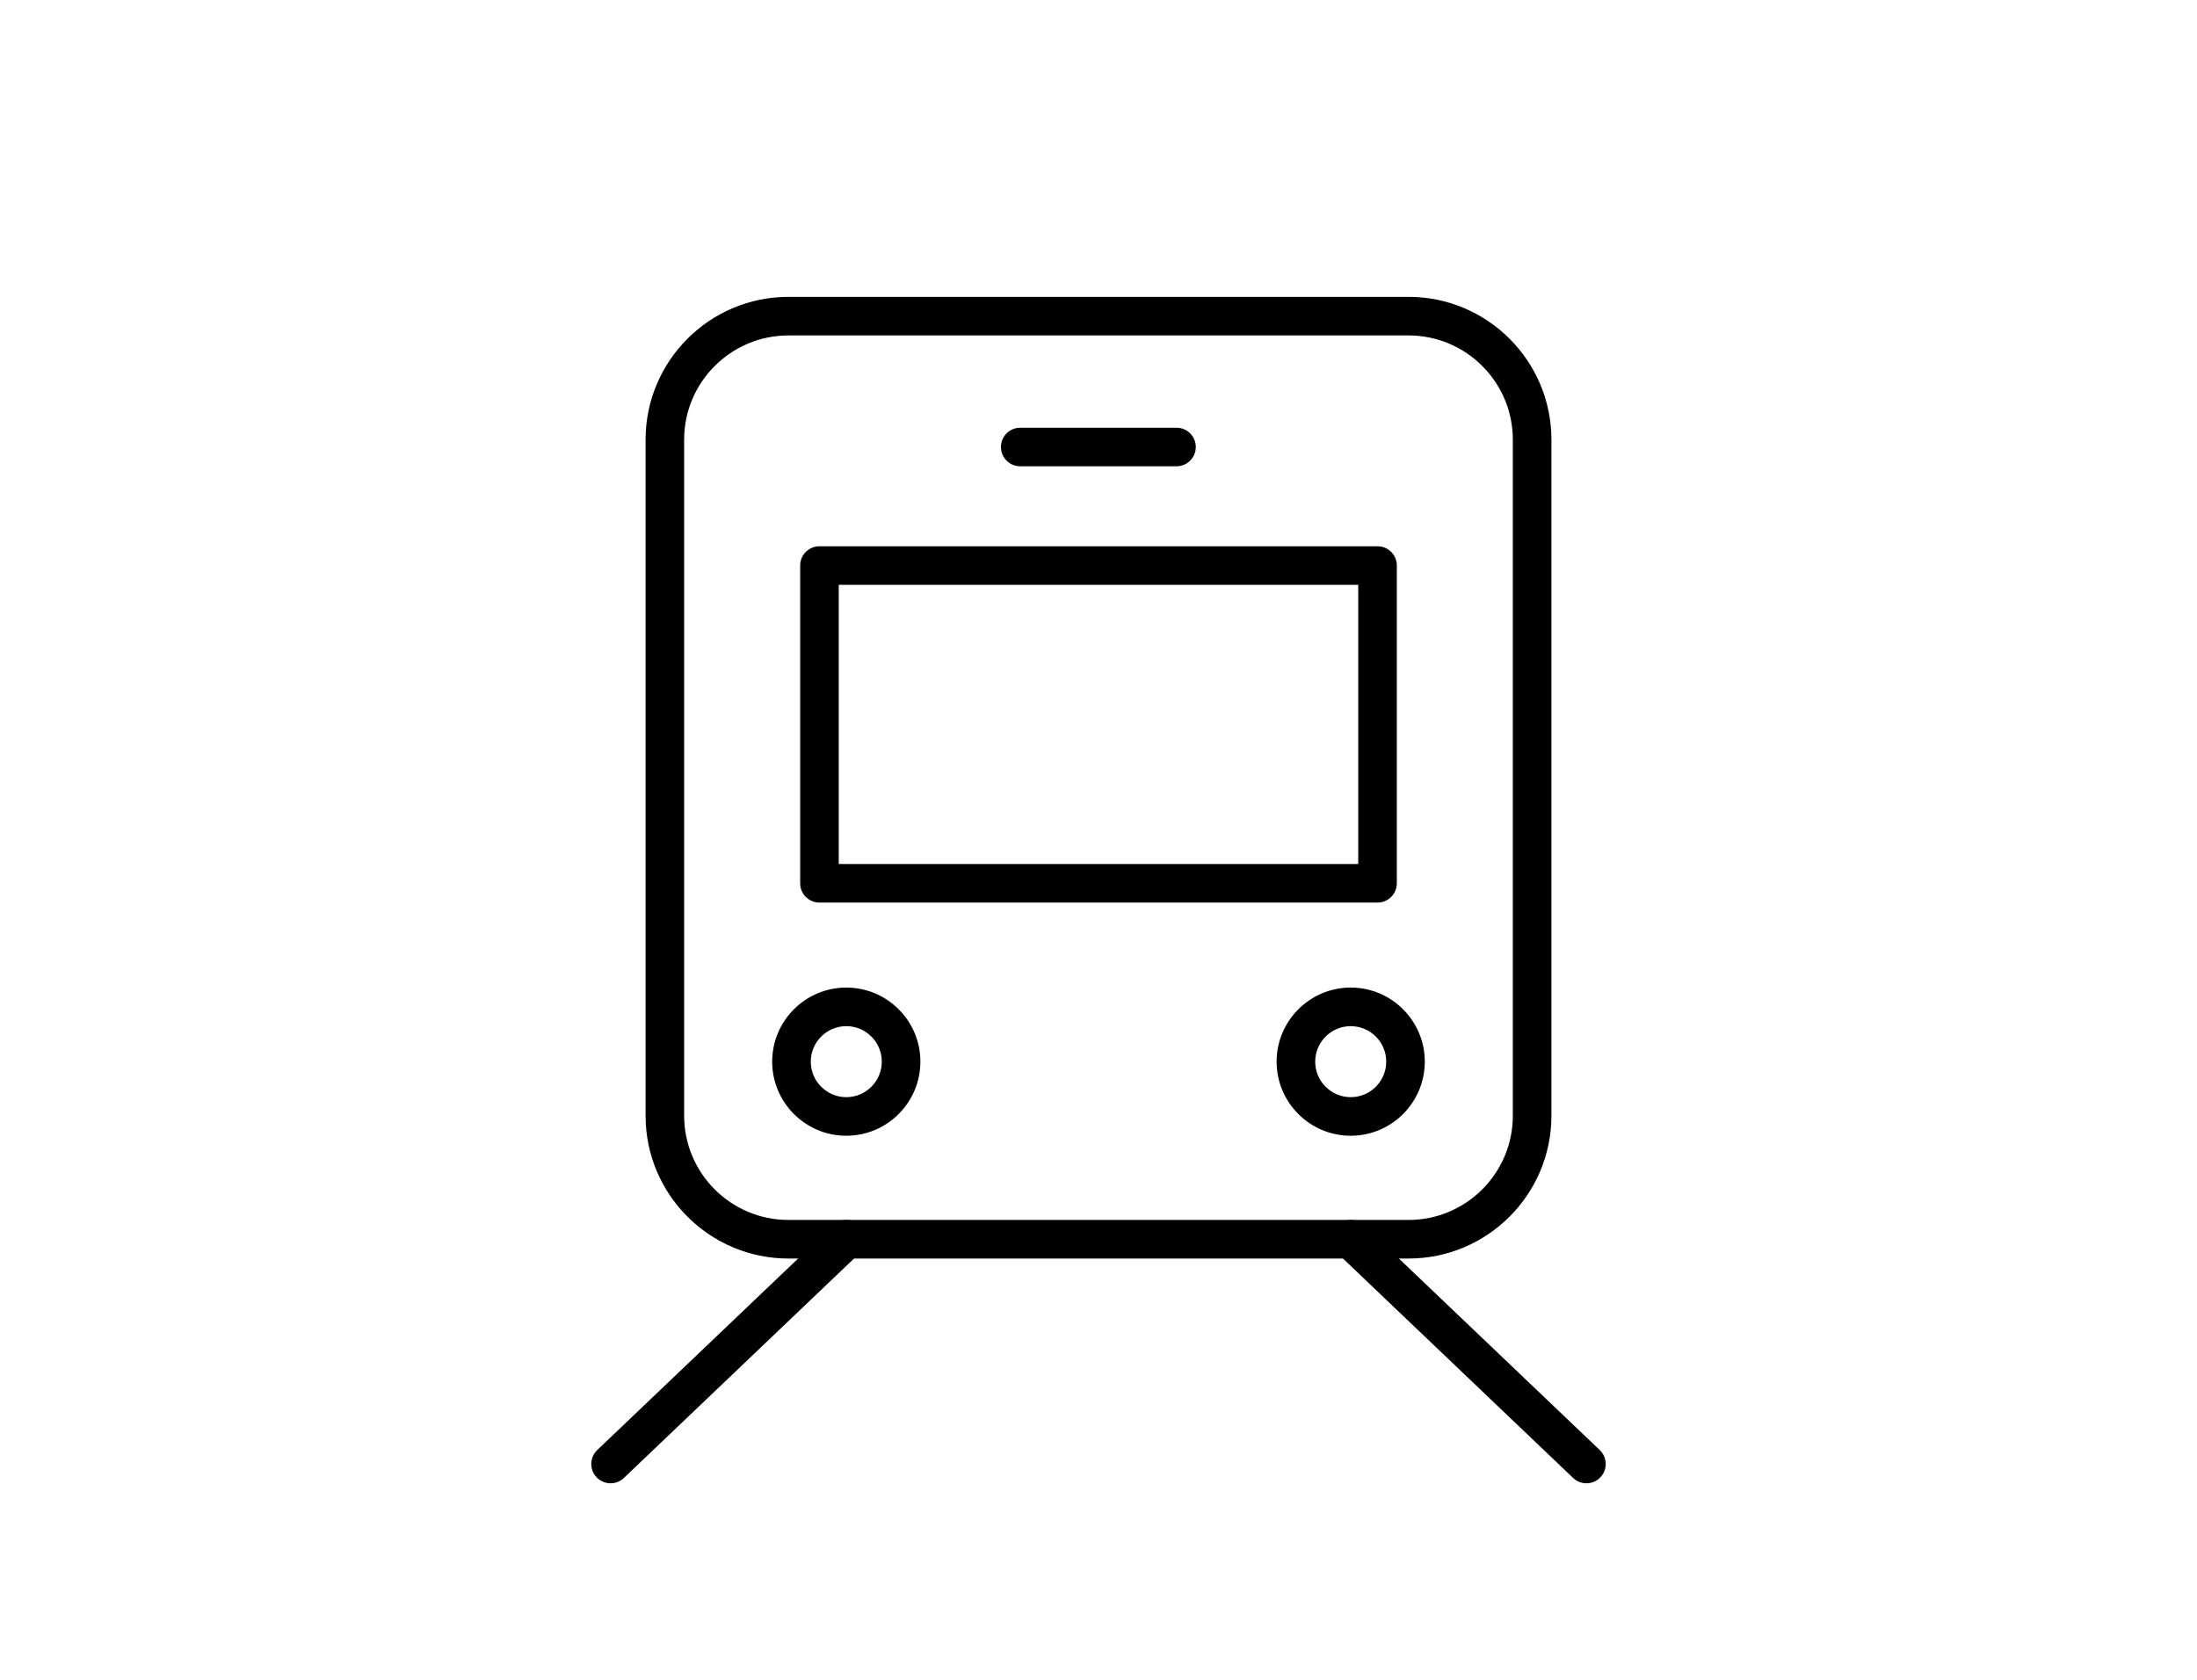 <?xml version="1.0" encoding="UTF-8"?>
<svg id="_レイヤー_2" data-name="レイヤー 2" xmlns="http://www.w3.org/2000/svg" xmlns:xlink="http://www.w3.org/1999/xlink" viewBox="0 0 85 65">
  <defs>
    <style>
      .cls-1 {
        clip-path: url(#clippath);
      }

      .cls-2 {
        fill: none;
      }
    </style>
    <clipPath id="clippath">
      <rect class="cls-2" width="85" height="65"/>
    </clipPath>
  </defs>
  <g id="text_btn" data-name="text+btn">
    <g class="cls-1">
      <g>
        <g>
          <path d="M23.622,57.396c-.197,0-.394-.078-.54-.231-.285-.298-.273-.77,.025-1.055l9.121-8.697c.298-.285,.77-.273,1.055,.025,.285,.298,.273,.77-.025,1.055l-9.12,8.697c-.144,.138-.33,.206-.515,.206Z"/>
          <path d="M61.378,57.396c-.185,0-.37-.068-.515-.206l-9.12-8.697c-.298-.284-.31-.757-.025-1.055,.285-.298,.757-.31,1.055-.025l9.12,8.697c.298,.284,.31,.757,.025,1.055-.147,.154-.343,.231-.54,.231Z"/>
        </g>
        <g>
          <path d="M32.742,43.948c-1.581,0-2.867-1.286-2.867-2.867s1.286-2.867,2.867-2.867,2.867,1.286,2.867,2.867-1.286,2.867-2.867,2.867Zm0-4.241c-.758,0-1.374,.617-1.374,1.374s.616,1.374,1.374,1.374,1.374-.616,1.374-1.374-.617-1.374-1.374-1.374Z"/>
          <path d="M52.258,43.948c-1.581,0-2.867-1.286-2.867-2.867s1.286-2.867,2.867-2.867,2.866,1.286,2.866,2.867-1.286,2.867-2.866,2.867Zm0-4.241c-.758,0-1.374,.617-1.374,1.374s.617,1.374,1.374,1.374,1.374-.616,1.374-1.374-.617-1.374-1.374-1.374Z"/>
        </g>
        <path d="M54.498,48.699H30.502c-3.046,0-5.525-2.478-5.525-5.525V17.012c0-3.046,2.478-5.525,5.525-5.525h23.996c3.046,0,5.525,2.478,5.525,5.525v26.162c0,3.046-2.478,5.525-5.525,5.525ZM30.502,12.98c-2.224,0-4.033,1.809-4.033,4.032v26.162c0,2.223,1.809,4.032,4.033,4.032h23.996c2.223,0,4.032-1.809,4.032-4.032V17.012c0-2.223-1.809-4.032-4.032-4.032H30.502Z"/>
        <path d="M53.296,34.925H31.704c-.412,0-.746-.334-.746-.746v-12.295c0-.412,.334-.746,.746-.746h21.592c.412,0,.746,.334,.746,.746v12.295c0,.412-.334,.746-.746,.746Zm-20.846-1.492h20.099v-10.803h-20.099v10.803Z"/>
        <path d="M45.518,18.043h-6.047c-.412,0-.746-.334-.746-.746s.334-.746,.746-.746h6.047c.412,0,.746,.334,.746,.746s-.334,.746-.746,.746Z"/>
      </g>
    </g>
  </g>
</svg>